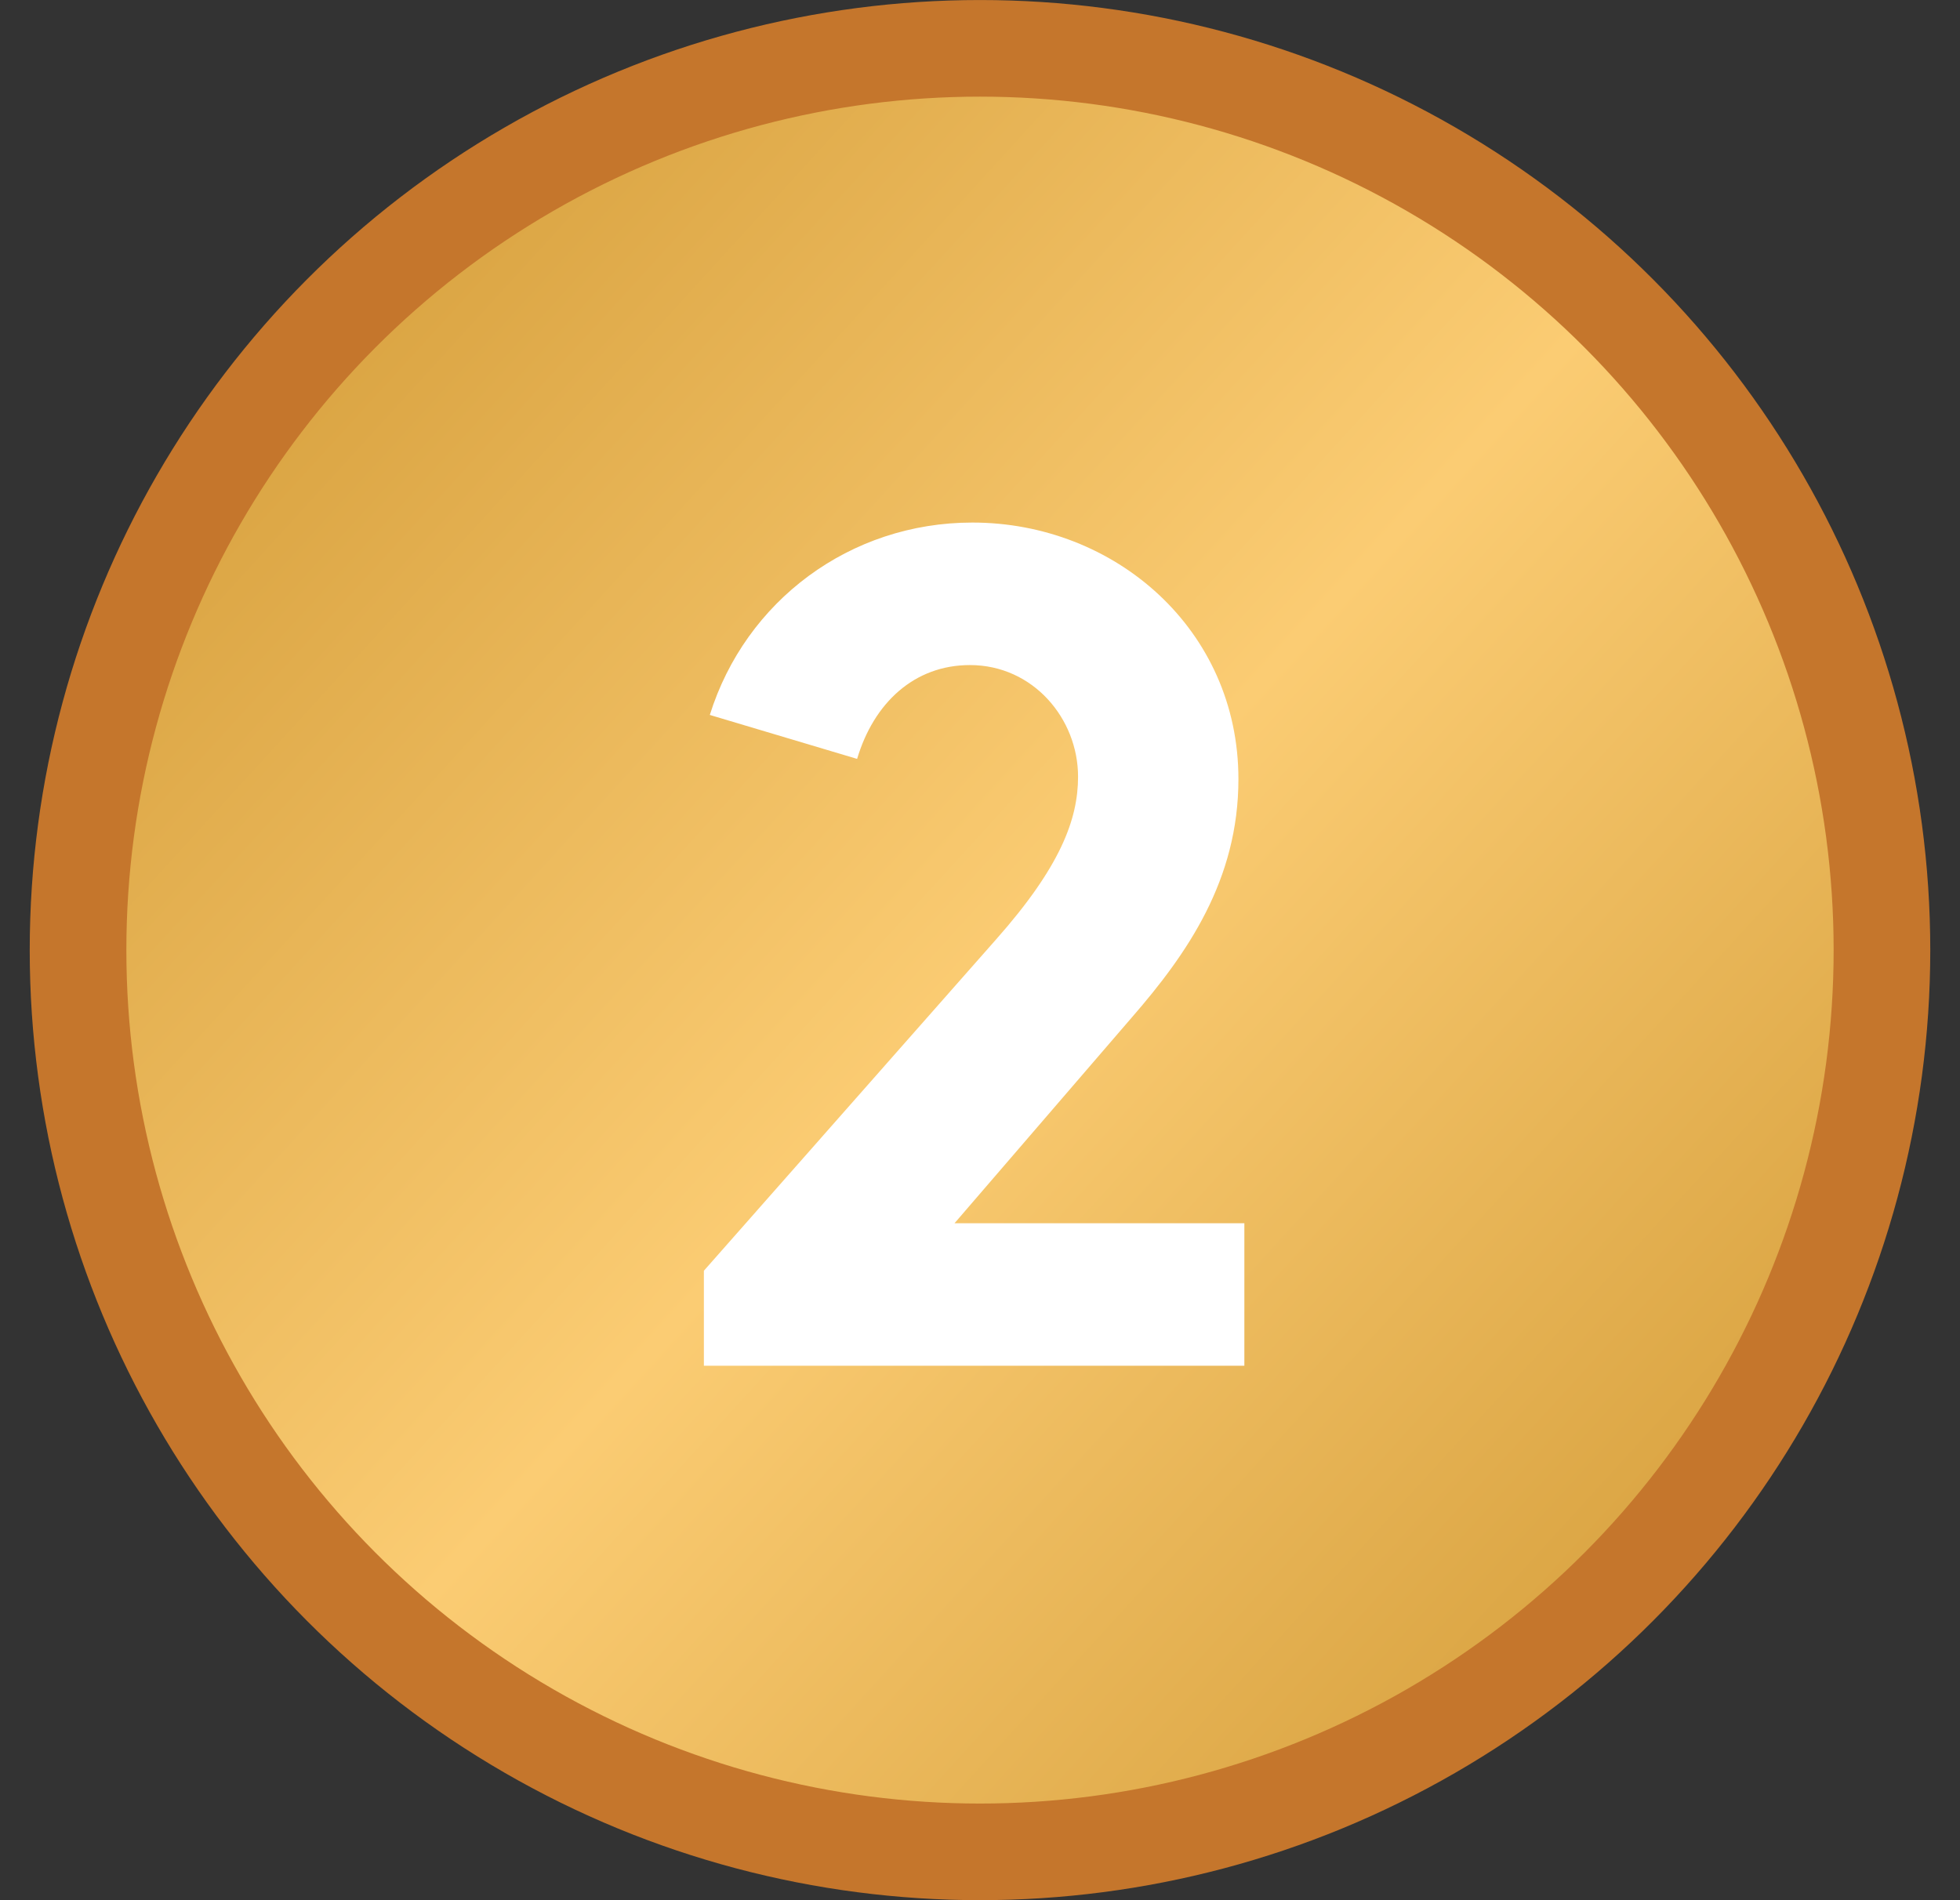 <svg width="33" height="32" viewBox="0 0 33 32" fill="none" xmlns="http://www.w3.org/2000/svg">
<rect x="0" y="0" width="33" height="32" fill="#333333" stroke="none"/>
<circle cx="16.5" cy="16" r="15.186" fill="#D7A13E"/>
<circle cx="16.5" cy="16" r="15.186" fill="url(#paint0_linear_6161_1852)"/>
<circle cx="16.5" cy="16" r="15.186" stroke="#C5762C" stroke-width="1.627"/>
<path d="M14.431 12.78L11.951 12.04C12.551 10.12 14.311 8.8 16.371 8.8C18.771 8.8 20.851 10.6 20.851 13.12C20.851 14.82 19.991 16.06 19.051 17.14L16.071 20.6H20.951V23H11.851V21.4L16.771 15.82C17.851 14.6 18.151 13.8 18.151 13.08C18.151 12.1 17.391 11.2 16.331 11.2C15.391 11.2 14.711 11.84 14.431 12.78Z" fill="white"/>
<defs>
<linearGradient id="paint0_linear_6161_1852" x1="0.5" y1="0" x2="33.896" y2="30.47" gradientUnits="userSpaceOnUse">
<stop stop-color="#CA912B"/>
<stop offset="0.51" stop-color="#FBCC73"/>
<stop offset="1" stop-color="#CA912B"/>
</linearGradient>
</defs>
</svg>
